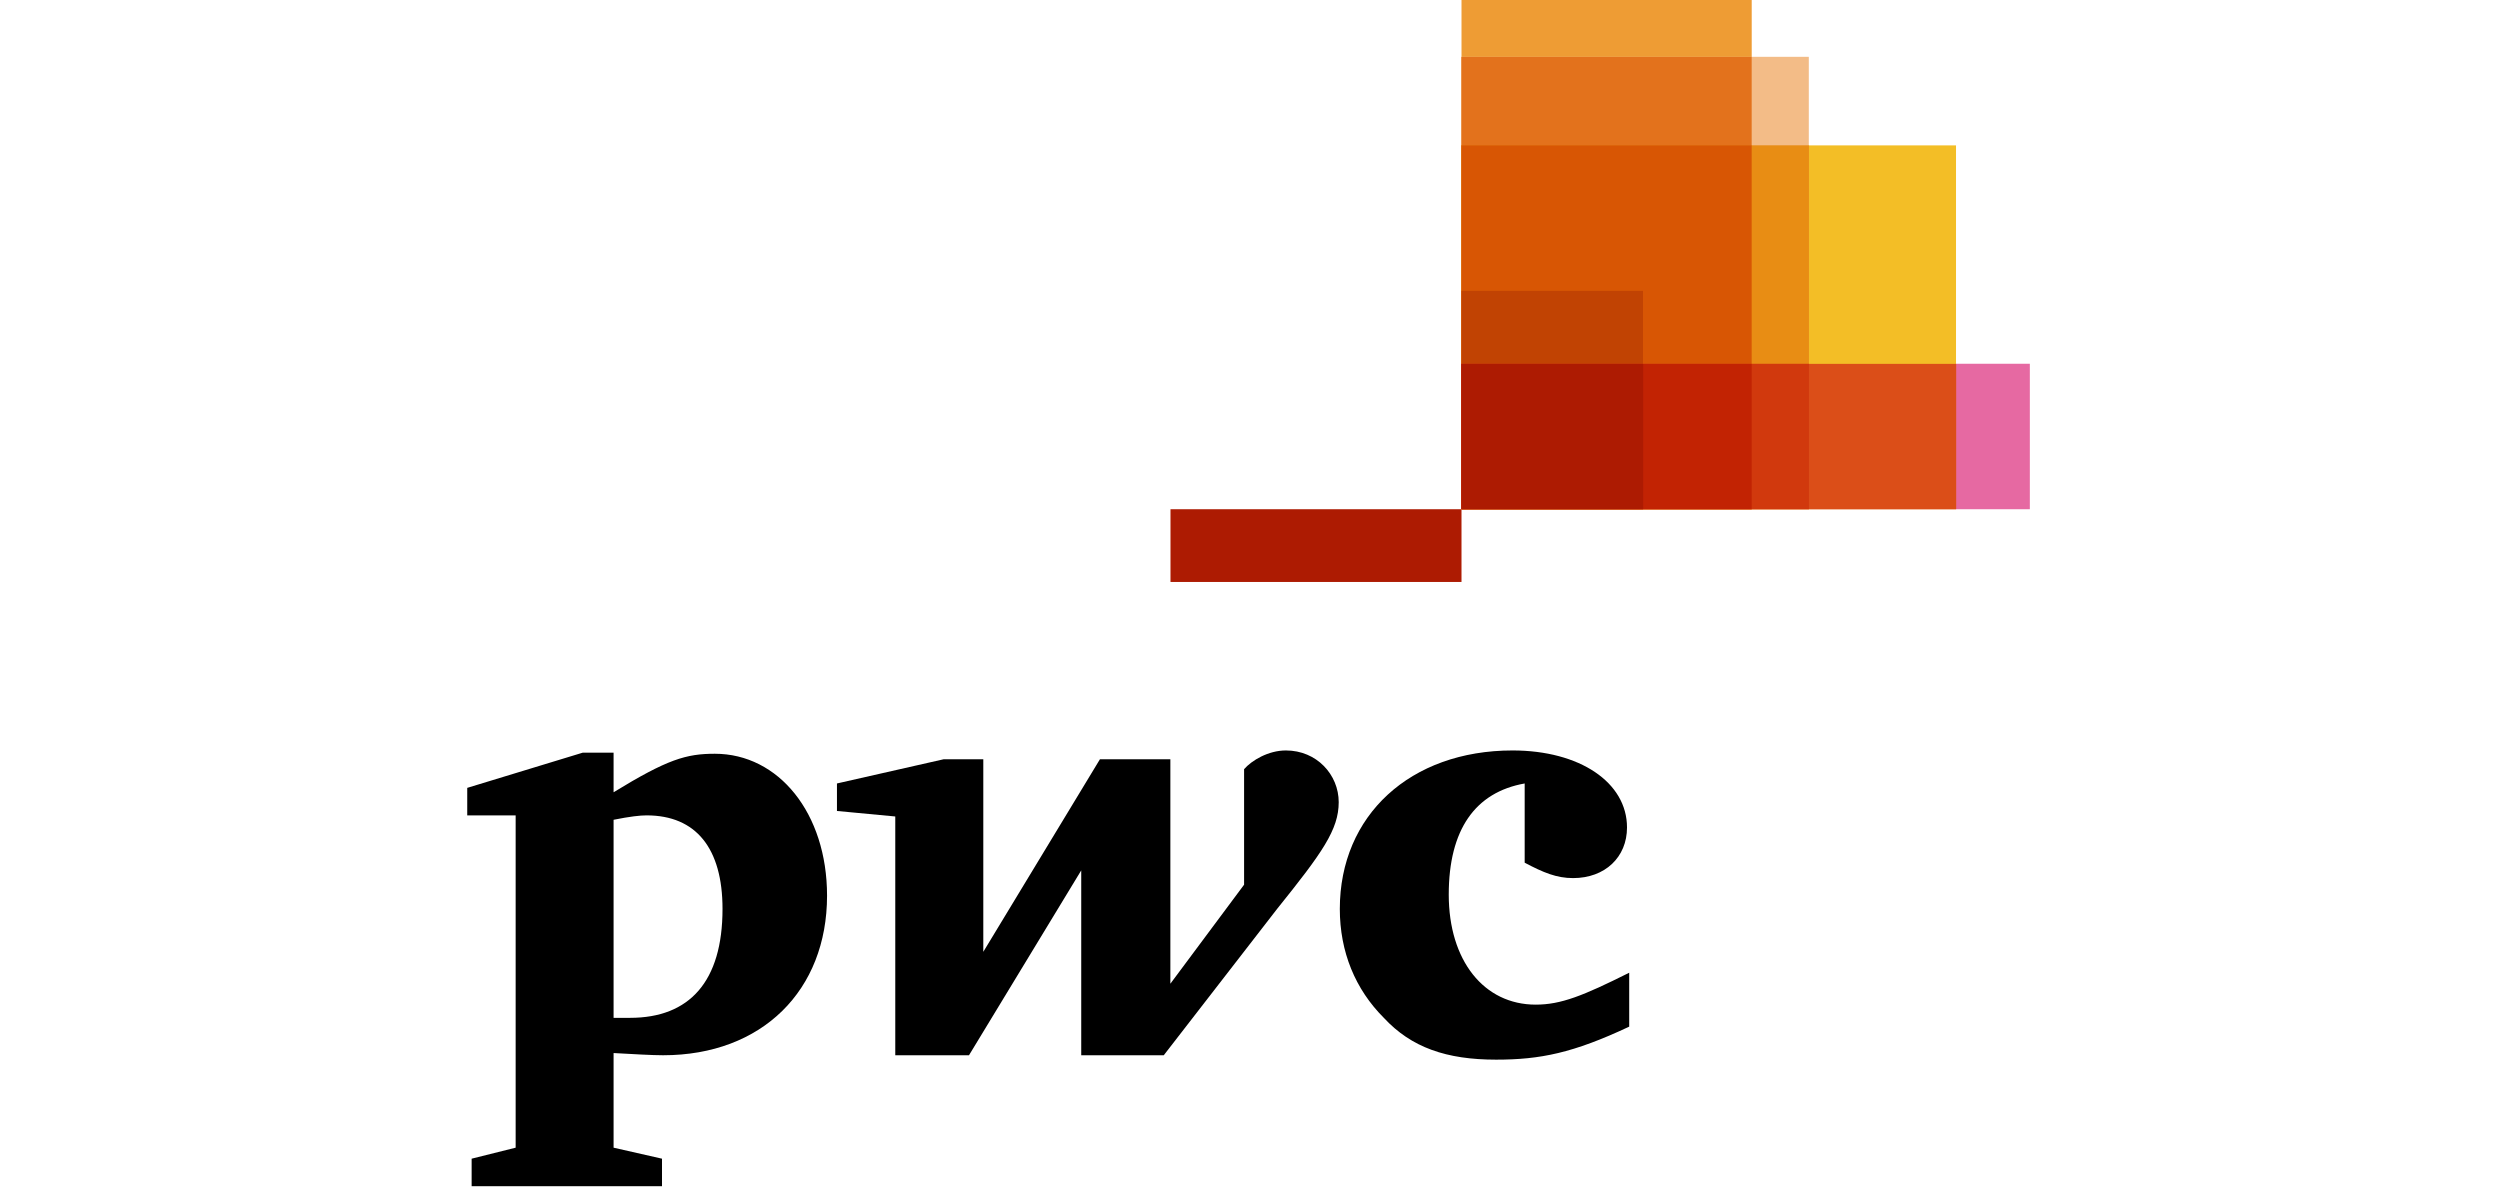 <svg xmlns="http://www.w3.org/2000/svg" xmlns:xlink="http://www.w3.org/1999/xlink" xmlns:serif="http://www.serif.com/" width="100%" height="100%" viewBox="0 0 1112 528" xml:space="preserve" style="fill-rule:evenodd;clip-rule:evenodd;stroke-linejoin:round;stroke-miterlimit:2;">    <g id="path4061" transform="matrix(0.695,0,0,0.695,207.873,-2.68542e-05)">        <rect x="636.265" y="232.803" width="363.735" height="93.1" style="fill:rgb(230,105,162);fill-rule:nonzero;"></rect>    </g>    <g id="path4103" transform="matrix(0.695,0,0,0.695,207.873,-2.68542e-05)">        <rect x="636.265" y="93.051" width="316.491" height="232.852" style="fill:rgb(243,190,38);fill-rule:nonzero;"></rect>    </g>    <g id="path4089" transform="matrix(0.695,0,0,0.695,207.873,-2.68542e-05)">        <rect x="636.265" y="0" width="185.734" height="325.903" style="fill:rgb(238,156,52);fill-rule:nonzero;"></rect>    </g>    <g id="path4075" transform="matrix(0.695,0,0,0.695,207.873,-2.68542e-05)">        <rect x="636.265" y="36.366" width="222.274" height="289.537" style="fill:rgb(243,188,135);fill-rule:nonzero;"></rect>    </g>    <g id="path4688" transform="matrix(0.695,0,0,0.695,207.873,-2.68542e-05)">        <rect x="636.213" y="36.421" width="185.765" height="289.453" style="fill:rgb(227,114,28);fill-rule:nonzero;"></rect>    </g>    <g id="path4119" transform="matrix(0.695,0,0,0.695,207.873,-2.68542e-05)">        <rect x="450.016" y="325.903" width="186.248" height="46.555" style="fill:rgb(173,27,2);fill-rule:nonzero;"></rect>    </g>    <g id="path4698" transform="matrix(0.695,0,0,0.695,207.873,-2.68542e-05)">        <rect x="636.213" y="93" width="222.432" height="232.873" style="fill:rgb(232,141,20);fill-rule:nonzero;"></rect>    </g>    <g id="path4693" transform="matrix(0.695,0,0,0.695,207.873,-2.68542e-05)">        <rect x="636.213" y="93" width="185.765" height="232.873" style="fill:rgb(216,86,4);fill-rule:nonzero;"></rect>    </g>    <g id="path4117" transform="matrix(0.695,0,0,0.695,207.873,-2.68542e-05)">        <rect x="636.265" y="186.141" width="116.149" height="139.761" style="fill:rgb(193,67,3);fill-rule:nonzero;"></rect>    </g>    <g id="path4713" transform="matrix(0.695,0,0,0.695,207.873,-2.68542e-05)">        <rect x="636.213" y="232.87" width="316.65" height="93.004" style="fill:rgb(219,78,24);fill-rule:nonzero;"></rect>    </g>    <g id="path4708" transform="matrix(0.695,0,0,0.695,207.873,-2.68542e-05)">        <rect x="636.213" y="232.87" width="222.432" height="93.004" style="fill:rgb(209,57,13);fill-rule:nonzero;"></rect>    </g>    <g id="path4703" transform="matrix(0.695,0,0,0.695,207.873,-2.68542e-05)">        <rect x="636.213" y="232.87" width="185.765" height="93.004" style="fill:rgb(194,35,3);fill-rule:nonzero;"></rect>    </g>    <g id="path4625" transform="matrix(0.695,0,0,0.695,207.873,-2.68542e-05)">        <rect x="636.213" y="232.87" width="116.315" height="93.004" style="fill:rgb(173,27,2);fill-rule:nonzero;"></rect>    </g>    <g id="g2925" transform="matrix(0.695,0,0,0.695,118.52,225.153)">        <path id="path2850" d="M805.259,177.456C773.569,183.09 756.668,207.034 756.668,248.583C756.668,290.837 779.203,319.006 812.302,319.006C828.499,319.006 842.583,313.372 872.161,298.583L872.161,333.09C836.245,349.992 815.119,354.217 786.95,354.217C755.259,354.217 732.724,346.47 715.119,327.456C696.809,309.147 686.95,285.203 686.95,257.738C686.95,197.879 732.02,156.33 797.513,156.33C840.471,156.33 870.752,176.752 870.752,205.625C870.752,224.639 856.668,238.02 836.245,238.02C825.682,238.02 817.231,234.499 805.259,228.161" style="fill-rule:nonzero;"></path>        <path id="path2852" d="M646.809,257.738C675.682,221.823 686.245,207.034 686.245,189.428C686.245,171.823 672.161,156.33 652.443,156.33C641.175,156.33 630.612,162.668 625.682,168.301L625.682,242.245L578.499,305.625L578.499,161.963L533.428,161.963L458.781,285.203L458.781,161.963L433.428,161.963L365.119,177.456L365.119,195.062L402.443,198.583L402.443,351.4L449.626,351.4L521.457,233.09L521.457,351.4L574.274,351.4" style="fill-rule:nonzero;"></path>        <path id="path2862" d="M222.161,327.456L232.724,327.456C270.752,327.456 291.879,304.217 291.879,257.738C291.879,219.006 274.978,197.879 243.288,197.879C239.062,197.879 232.724,198.583 222.161,200.696L222.161,327.456ZM222.161,410.555L253.147,417.597L253.147,435.203L131.316,435.203L131.316,417.597L159.485,410.555L159.485,197.879L128.499,197.879L128.499,180.273L202.443,157.738L222.161,157.738L222.161,183.09C256.668,161.963 268.64,158.442 286.95,158.442C327.795,158.442 358.781,196.47 358.781,249.287C358.781,309.851 317.231,351.4 253.851,351.4C246.809,351.4 234.837,350.696 222.161,349.992" style="fill-rule:nonzero;"></path>    </g></svg>